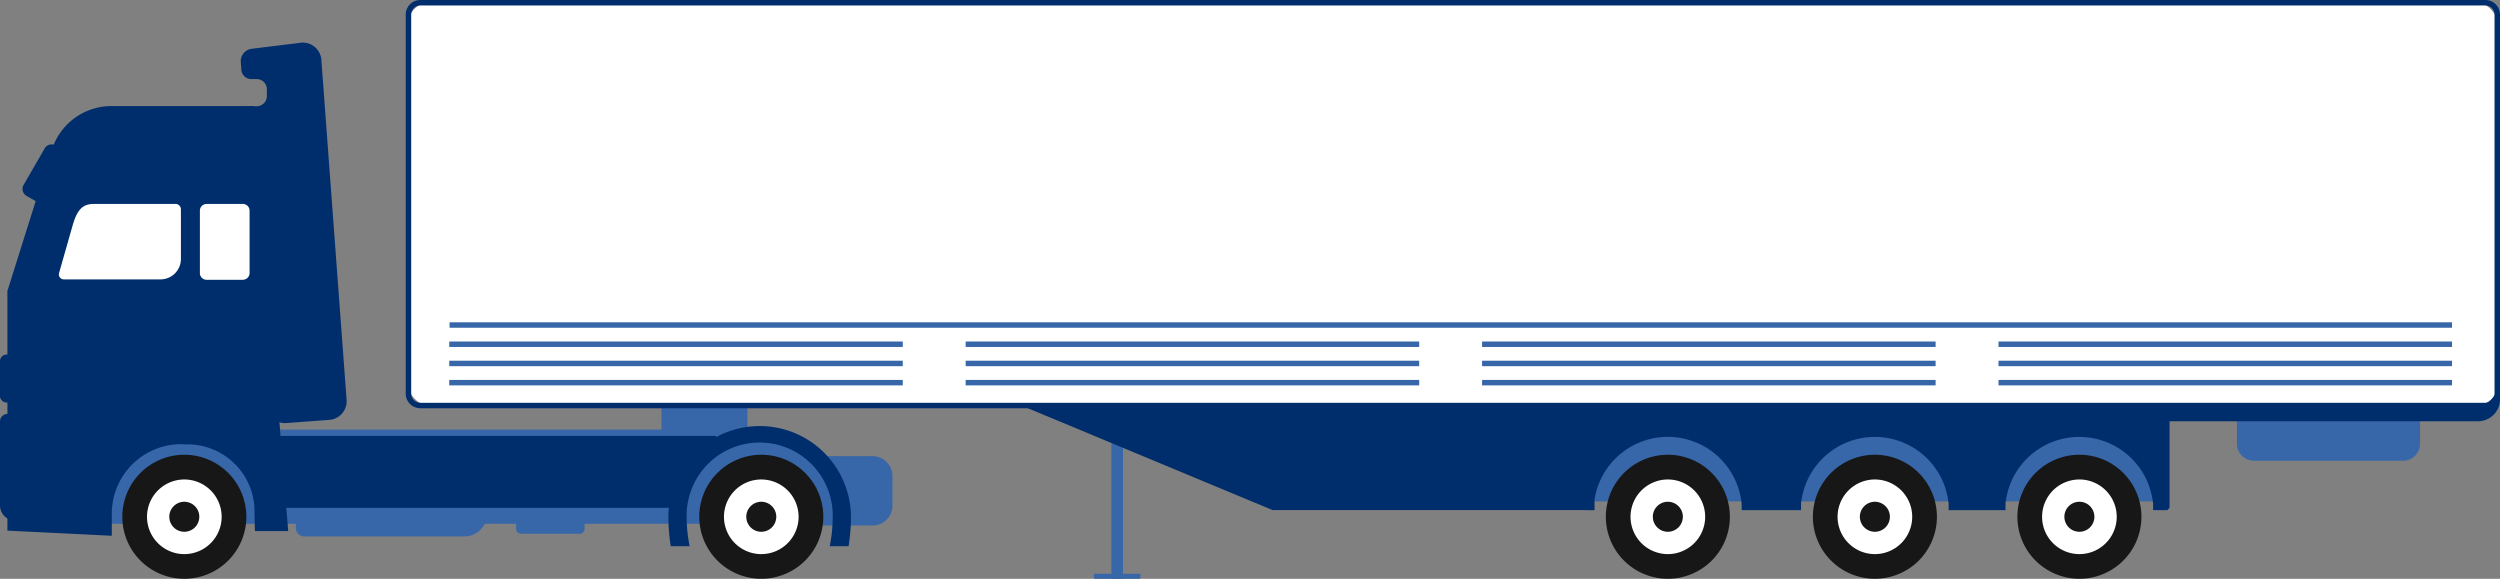 <?xml version="1.0" encoding="UTF-8"?> <svg xmlns="http://www.w3.org/2000/svg" xmlns:xlink="http://www.w3.org/1999/xlink" id="Group_21985" data-name="Group 21985" width="262.038" height="60.666" viewBox="0 0 262.038 60.666"><rect x="0" y="0" width="262.038" height="60.666" fill="#808080" stroke="none"/><defs><clipPath id="clip-path"><rect id="Rectangle_22902" data-name="Rectangle 22902" width="262.038" height="60.666" fill="none"></rect></clipPath></defs><g id="Group_21975" data-name="Group 21975" clip-path="url(#clip-path)"><path id="Path_30449" data-name="Path 30449" d="M129.992,78.652V70.4a.506.506,0,0,0-.507-.507h-7a.506.506,0,0,0-.506.507v8.257a.506.506,0,0,0,.506.507h7a.506.506,0,0,0,.507-.507" transform="translate(-52.149 -29.88)" fill="#3767a9"></path><rect id="Rectangle_22884" data-name="Rectangle 22884" width="8.017" height="9.27" rx="0.885" transform="translate(69.826 40.009)" fill="none" stroke="#3767a9"></rect><path id="Path_30450" data-name="Path 30450" d="M204.7,92.468V75.3a.273.273,0,0,0-.273-.273h-.672a.273.273,0,0,0-.273.273V92.468a.273.273,0,0,0,.273.273h.672a.273.273,0,0,0,.273-.273" transform="translate(-86.995 -32.075)" fill="#3767a9"></path><path id="Path_30451" data-name="Path 30451" d="M205.068,105.055h-4.684a.094.094,0,0,0-.094.094v.338a.094.094,0,0,0,.094.094h4.684a.094.094,0,0,0,.094-.094v-.338a.094.094,0,0,0-.094-.094" transform="translate(-85.631 -44.915)" fill="#3767a9"></path><path id="Path_30452" data-name="Path 30452" d="M426.979,67.355H411.352a1.784,1.784,0,0,0-1.784,1.784v6.168a1.784,1.784,0,0,0,1.784,1.784h15.627a1.784,1.784,0,0,0,1.784-1.784V69.139a1.784,1.784,0,0,0-1.784-1.784" transform="translate(-175.105 -28.797)" fill="#3767a9"></path><rect id="Rectangle_22885" data-name="Rectangle 22885" width="71.965" height="7.249" transform="translate(154.973 45.304)" fill="#3767a9"></rect><path id="Path_30453" data-name="Path 30453" d="M341.556,68.667H305.893v1.349l-59.244.072v-1.47H185.992V71.6L212.9,82.8h32.551c.349.007.7.015,1.046.015h.1V82.8h.056V81.667a7.775,7.775,0,0,1,15.4.343h.016v.8h6.225v-.8h.016a7.771,7.771,0,0,1,15.439,0h.016v.8h5.96v-.8h.015a7.771,7.771,0,0,1,15.439,0h.016v.8h1.488l.236-.237V73.49h32.339a2.3,2.3,0,0,0,2.3-2.3Z" transform="translate(-79.518 -29.337)" fill="#002e6d"></path><path id="Path_30454" data-name="Path 30454" d="M8.254,78.664H83.211a7.58,7.58,0,0,1,7.58,7.58v2.289H9.1Z" transform="translate(-3.529 -33.632)" fill="#3767a9"></path><path id="Path_30455" data-name="Path 30455" d="M129.992,78.652V70.4a.506.506,0,0,0-.507-.507h-7a.506.506,0,0,0-.506.507v8.257a.506.506,0,0,0,.506.507h7a.506.506,0,0,0,.507-.507" transform="translate(-52.149 -29.88)" fill="#3767a9"></path><path id="Path_30456" data-name="Path 30456" d="M73.341,92.56h-18.3a.867.867,0,0,0-.867.867v1.5a.867.867,0,0,0,.867.867H71.845a2.363,2.363,0,0,0,2.363-2.363.867.867,0,0,0-.867-.867" transform="translate(-23.16 -39.573)" fill="#3767a9"></path><path id="Path_30457" data-name="Path 30457" d="M101.157,92.089H95.018a.519.519,0,0,0-.519.519V94.8a.519.519,0,0,0,.519.519h6.139a.519.519,0,0,0,.519-.519V92.608a.519.519,0,0,0-.519-.519" transform="translate(-40.402 -39.371)" fill="#3767a9"></path><path id="Path_30458" data-name="Path 30458" d="M155.279,90.789H149.3V83.522h5.981a2.093,2.093,0,0,1,2.094,2.094V88.7a2.093,2.093,0,0,1-2.094,2.094" transform="translate(-63.83 -35.709)" fill="#3767a9"></path><path id="Path_30459" data-name="Path 30459" d="M35.393,89.761a6.5,6.5,0,1,1-6.5-6.5,6.5,6.5,0,0,1,6.5,6.5" transform="translate(-9.573 -35.597)" fill="#171717"></path><path id="Path_30460" data-name="Path 30460" d="M34.738,91.7a3.911,3.911,0,1,1-3.912-3.912A3.911,3.911,0,0,1,34.738,91.7" transform="translate(-11.507 -37.531)" fill="#fff"></path><path id="Path_30461" data-name="Path 30461" d="M34.145,93.443a1.573,1.573,0,1,1-1.573-1.573,1.573,1.573,0,0,1,1.573,1.573" transform="translate(-13.254 -39.278)" fill="#171717"></path><path id="Path_30462" data-name="Path 30462" d="M1.358,63.924V38.8L6.018,24a6.541,6.541,0,0,1,6.239-4.577H27.2l3.589,44.543H27.3l-.045-1.809a7.029,7.029,0,0,0-7.237-7.274l-.449-.022A7.282,7.282,0,0,0,12.3,62.25v2.213Z" transform="translate(-0.581 -8.305)" fill="#002e6d"></path><path id="Path_30463" data-name="Path 30463" d="M52.547,9.738A1.962,1.962,0,0,0,50.477,7.8l-5.307.651A1.318,1.318,0,0,0,44.1,9.919l.054.732a1.048,1.048,0,0,0,1.046.971h.562a1.062,1.062,0,0,1,1.062,1.062v.724a1.062,1.062,0,0,1-1.062,1.062H44.442l2.321,31.272a1.975,1.975,0,0,0,1.993,1.941l4.733-.351a1.974,1.974,0,0,0,1.684-2.214Z" transform="translate(-18.854 -3.332)" fill="#002e6d"></path><path id="Path_30464" data-name="Path 30464" d="M141.032,89.761a6.5,6.5,0,1,1-6.5-6.5,6.5,6.5,0,0,1,6.5,6.5" transform="translate(-54.737 -35.597)" fill="#171717"></path><path id="Path_30465" data-name="Path 30465" d="M140.377,91.7a3.911,3.911,0,1,1-3.912-3.912,3.911,3.911,0,0,1,3.912,3.912" transform="translate(-56.672 -37.531)" fill="#fff"></path><path id="Path_30466" data-name="Path 30466" d="M139.785,93.443a1.573,1.573,0,1,1-1.573-1.573,1.573,1.573,0,0,1,1.573,1.573" transform="translate(-58.418 -39.278)" fill="#171717"></path><rect id="Rectangle_22886" data-name="Rectangle 22886" width="46.335" height="1.94" transform="translate(28.709 45.69)" fill="#002e6d"></rect><path id="Path_30467" data-name="Path 30467" d="M91.877,88.194l-43.64-.034V82.269L94.05,82.4Z" transform="translate(-20.623 -35.173)" fill="#002e6d"></path><rect id="Rectangle_22887" data-name="Rectangle 22887" width="42.854" height="0.807" transform="translate(28.843 52.419)" fill="#002e6d"></rect><path id="Path_30468" data-name="Path 30468" d="M2.183,69.949H.688A.687.687,0,0,1,0,69.261V65.613a.687.687,0,0,1,.688-.688h1.5a.687.687,0,0,1,.688.688v3.649a.687.687,0,0,1-.688.688" transform="translate(0 -27.758)" fill="#002e6d"></path><path id="Path_30469" data-name="Path 30469" d="M6.11,32.737l-1.572-.908a.834.834,0,0,1-.306-1.14l2.215-3.836a.834.834,0,0,1,1.14-.306l1.572.908a.835.835,0,0,1,.306,1.14L7.251,32.432a.835.835,0,0,1-1.141.306" transform="translate(-1.762 -11.302)" fill="#002e6d"></path><path id="Path_30470" data-name="Path 30470" d="M2.094,86.975H1.6a1.6,1.6,0,0,1-1.6-1.6V76.568a.777.777,0,0,1,.777-.777H2.094a.777.777,0,0,1,.777.777V86.2a.777.777,0,0,1-.777.777" transform="translate(0 -32.403)" fill="#002e6d"></path><path id="Path_30471" data-name="Path 30471" d="M21.431,45.246H11.3a.519.519,0,0,1-.5-.661l1.424-5c.468-1.6,1.008-2.25,2.25-2.25H23a.572.572,0,0,1,.572.572v5.2a2.14,2.14,0,0,1-2.14,2.14" transform="translate(-4.61 -15.963)" fill="#fff"></path><path id="Path_30472" data-name="Path 30472" d="M124.6,90.525a15.753,15.753,0,0,1-.313-3.118,7.656,7.656,0,1,1,15.311,0,15.711,15.711,0,0,1-.314,3.118h1.978a19.811,19.811,0,0,0,.25-3.118,9.57,9.57,0,0,0-19.139,0,19.809,19.809,0,0,0,.25,3.118Z" transform="translate(-52.317 -33.278)" fill="#002e6d"></path><path id="Path_30473" data-name="Path 30473" d="M41.111,45.287H37.3a.7.7,0,0,1-.7-.7V38.04a.7.7,0,0,1,.7-.7h3.807a.7.7,0,0,1,.7.7v6.543a.7.7,0,0,1-.7.7" transform="translate(-15.648 -15.962)" fill="#fff"></path><path id="Path_30474" data-name="Path 30474" d="M307.019,89.761a6.5,6.5,0,1,1-6.5-6.5,6.5,6.5,0,0,1,6.5,6.5" transform="translate(-125.702 -35.597)" fill="#171717"></path><path id="Path_30475" data-name="Path 30475" d="M306.364,91.7a3.911,3.911,0,1,1-3.912-3.912,3.911,3.911,0,0,1,3.912,3.912" transform="translate(-127.637 -37.531)" fill="#fff"></path><path id="Path_30476" data-name="Path 30476" d="M305.771,93.443A1.573,1.573,0,1,1,304.2,91.87a1.573,1.573,0,0,1,1.573,1.573" transform="translate(-129.383 -39.278)" fill="#171717"></path><path id="Path_30477" data-name="Path 30477" d="M344.927,89.761a6.5,6.5,0,1,1-6.5-6.5,6.5,6.5,0,0,1,6.5,6.5" transform="translate(-141.909 -35.597)" fill="#171717"></path><path id="Path_30478" data-name="Path 30478" d="M344.272,91.7a3.911,3.911,0,1,1-3.912-3.912,3.911,3.911,0,0,1,3.912,3.912" transform="translate(-143.844 -37.531)" fill="#fff"></path><path id="Path_30479" data-name="Path 30479" d="M343.679,93.443a1.573,1.573,0,1,1-1.573-1.573,1.573,1.573,0,0,1,1.573,1.573" transform="translate(-145.59 -39.278)" fill="#171717"></path><path id="Path_30480" data-name="Path 30480" d="M382.371,89.761a6.5,6.5,0,1,1-6.5-6.5,6.5,6.5,0,0,1,6.5,6.5" transform="translate(-157.918 -35.597)" fill="#171717"></path><path id="Path_30481" data-name="Path 30481" d="M381.716,91.7a3.911,3.911,0,1,1-3.912-3.912,3.912,3.912,0,0,1,3.912,3.912" transform="translate(-159.852 -37.531)" fill="#fff"></path><path id="Path_30482" data-name="Path 30482" d="M381.123,93.443a1.573,1.573,0,1,1-1.573-1.573,1.573,1.573,0,0,1,1.573,1.573" transform="translate(-161.599 -39.278)" fill="#171717"></path><rect id="Rectangle_22888" data-name="Rectangle 22888" width="218.939" height="42.218" rx="2.174" transform="translate(42.813 0.286)" fill="#fff"></rect><path id="Path_30483" data-name="Path 30483" d="M292.268.572a.96.96,0,0,1,.958.958V41.259a.959.959,0,0,1-.958.958H75.818a.959.959,0,0,1-.958-.958V1.531a.96.96,0,0,1,.958-.958Zm0-.572H75.818a1.531,1.531,0,0,0-1.53,1.531V41.259a1.53,1.53,0,0,0,1.53,1.531h216.45a1.531,1.531,0,0,0,1.53-1.531V1.531A1.531,1.531,0,0,0,292.268,0" transform="translate(-31.761)" fill="#002e6d"></path><rect id="Rectangle_22889" data-name="Rectangle 22889" width="47.537" height="0.572" transform="translate(47.088 39.822)" fill="#3767a9"></rect><rect id="Rectangle_22890" data-name="Rectangle 22890" width="47.537" height="0.572" transform="translate(101.216 39.822)" fill="#3767a9"></rect><rect id="Rectangle_22891" data-name="Rectangle 22891" width="47.537" height="0.572" transform="translate(155.345 39.822)" fill="#3767a9"></rect><rect id="Rectangle_22892" data-name="Rectangle 22892" width="47.537" height="0.572" transform="translate(209.473 39.822)" fill="#3767a9"></rect><rect id="Rectangle_22893" data-name="Rectangle 22893" width="47.537" height="0.572" transform="translate(47.088 37.808)" fill="#3767a9"></rect><rect id="Rectangle_22894" data-name="Rectangle 22894" width="47.537" height="0.572" transform="translate(101.216 37.808)" fill="#3767a9"></rect><rect id="Rectangle_22895" data-name="Rectangle 22895" width="47.537" height="0.572" transform="translate(155.345 37.808)" fill="#3767a9"></rect><rect id="Rectangle_22896" data-name="Rectangle 22896" width="47.537" height="0.572" transform="translate(209.473 37.808)" fill="#3767a9"></rect><rect id="Rectangle_22897" data-name="Rectangle 22897" width="209.888" height="0.572" transform="translate(47.122 33.781)" fill="#3767a9"></rect><rect id="Rectangle_22898" data-name="Rectangle 22898" width="47.537" height="0.572" transform="translate(47.088 35.795)" fill="#3767a9"></rect><rect id="Rectangle_22899" data-name="Rectangle 22899" width="47.537" height="0.572" transform="translate(101.216 35.795)" fill="#3767a9"></rect><rect id="Rectangle_22900" data-name="Rectangle 22900" width="47.537" height="0.572" transform="translate(155.345 35.795)" fill="#3767a9"></rect><rect id="Rectangle_22901" data-name="Rectangle 22901" width="47.537" height="0.572" transform="translate(209.473 35.795)" fill="#3767a9"></rect></g></svg> 